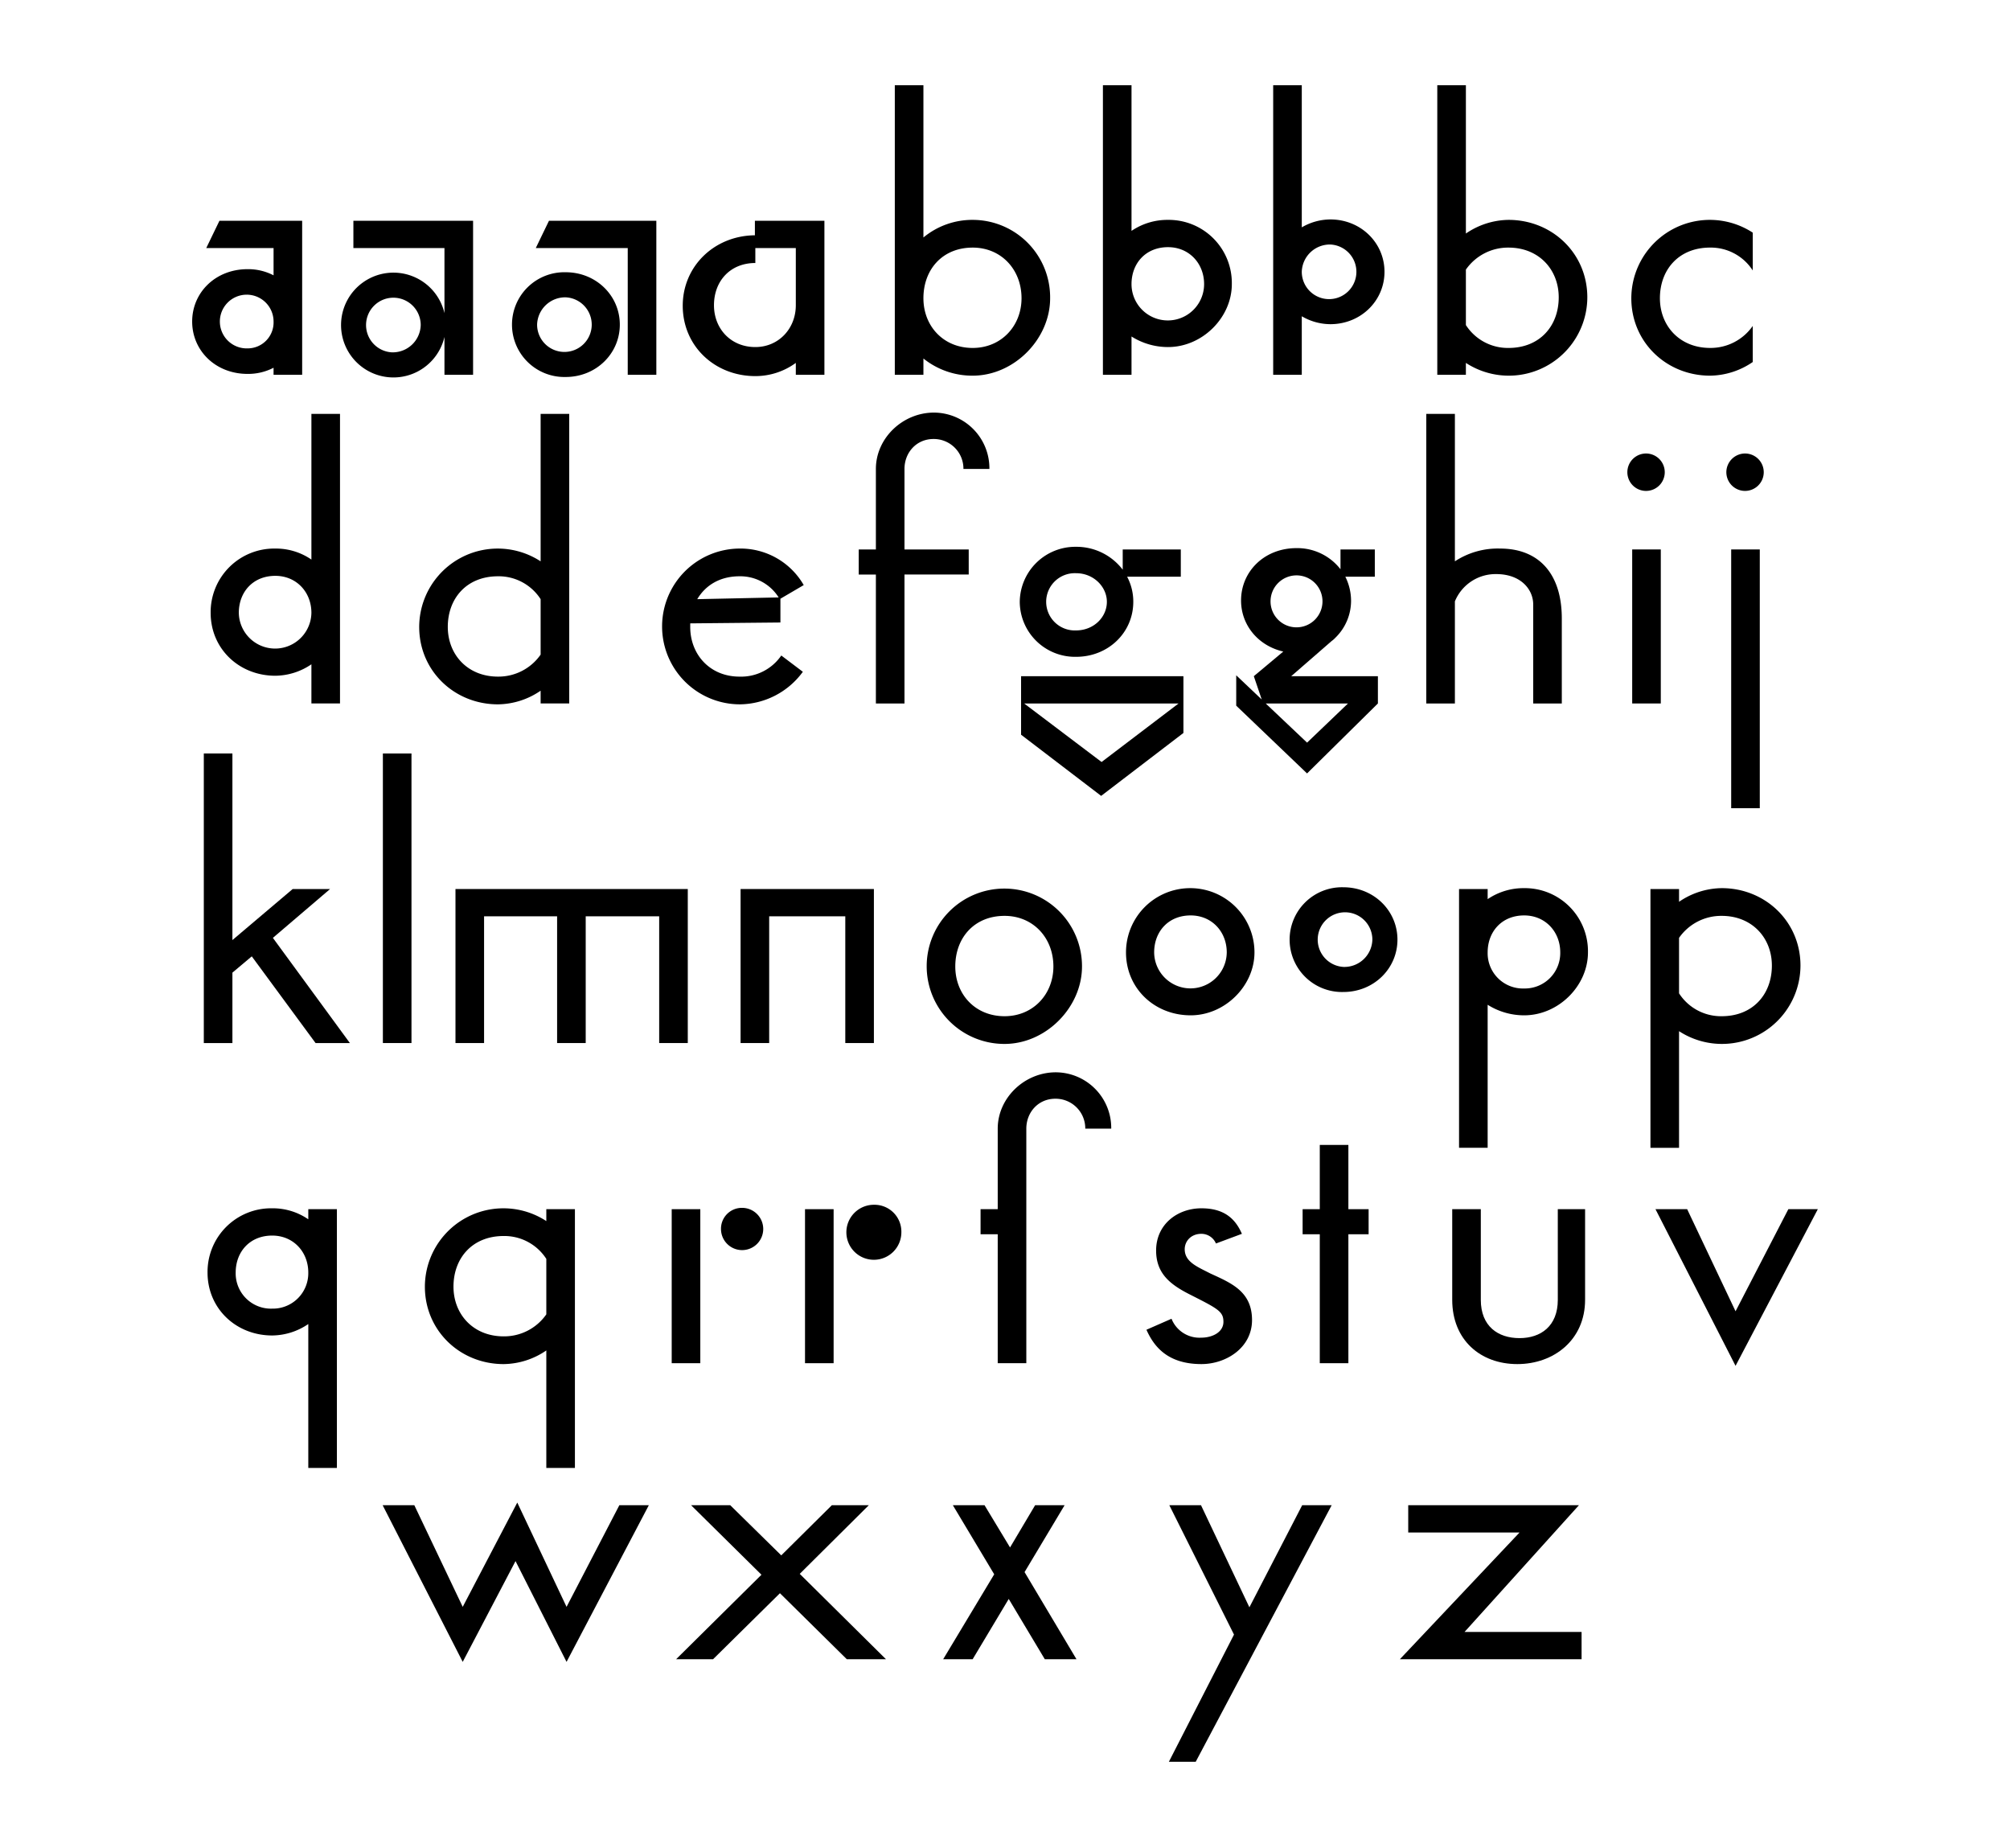 <svg viewBox="0 0 706.99 650" height="650" width="706.99" xmlns="http://www.w3.org/2000/svg">
  <g>
    <path d="M87.093,94.655c-11.3,0-19.5,8.2-19.5,18.416s8.2,18.416,19.5,18.416a19.41,19.41,0,0,0,9.13-2.166V131.8h10.059V77.632H77.188l-4.642,9.595H96.223v9.595A19.4,19.4,0,0,0,87.093,94.655Zm0,27.856a9.445,9.445,0,1,1,9.13-9.44A9.123,9.123,0,0,1,87.093,122.511Z"></path>
    <path d="M124.3,77.632v9.595h32.034v22.9a18.427,18.427,0,1,0,0,8.358V131.8H166.4V77.632ZM137.768,123.9a9.614,9.614,0,1,1,10.214-9.595A9.85,9.85,0,0,1,137.768,123.9Z"></path>
    <path d="M198.978,132.57c10.678,0,19.035-8.2,19.035-18.415s-8.357-18.417-19.035-18.417a18.422,18.422,0,1,0,0,36.832Zm0-28.011a9.606,9.606,0,1,1-10.059,9.6A9.891,9.891,0,0,1,198.978,104.559Z"></path>
    <polygon points="220.799 131.796 230.858 131.796 230.858 77.632 193.097 77.632 188.455 87.227 220.799 87.227 220.799 131.796"></polygon>
    <path d="M265.679,132.26a24.1,24.1,0,0,0,14.237-4.643V131.8h10.059V77.632H265.524v5.106c-14.392.156-25.38,10.989-25.38,24.761C240.144,121.738,251.441,132.26,265.679,132.26Zm0-39.772V87.227h14.237v20.118c0,8.2-6.035,14.7-14.237,14.7-8.667,0-14.547-6.5-14.547-14.7C251.132,98.833,256.857,92.488,265.679,92.488Z"></path>
    <path d="M324.8,126.071a27.435,27.435,0,0,0,17.332,6.035c14.547,0,27.237-12.845,27.237-27.238a27.247,27.247,0,0,0-27.237-27.546A26.928,26.928,0,0,0,324.8,83.513V29.968H314.736V131.8H324.8Zm17.332-39c10.059,0,17.178,7.738,17.178,17.8,0,9.75-7.119,17.488-17.178,17.488-10.368,0-17.332-7.738-17.332-17.488C324.8,94.81,331.449,87.072,342.127,87.072Z"></path>
    <path d="M397.994,118.332a24,24,0,0,0,12.845,3.714c12.07,0,22.439-10.368,22.439-22.13a22.2,22.2,0,0,0-22.439-22.594,22.479,22.479,0,0,0-12.845,3.87V29.968H387.935V131.8h10.059Zm12.845-31.415c7.428,0,12.689,5.726,12.689,13a12.767,12.767,0,0,1-25.534,0C397.994,92.643,402.946,86.917,410.839,86.917Z"></path>
    <path d="M457.883,111.214A20,20,0,0,0,467.942,114c10.678,0,19.035-8.2,19.035-18.416s-8.357-18.415-19.035-18.415a20,20,0,0,0-10.059,2.785V29.968H447.824V131.8h10.059Zm10.059-25.226a9.606,9.606,0,1,1-10.059,9.595A9.891,9.891,0,0,1,467.942,85.988Z"></path>
    <path d="M515.606,127.617a27.619,27.619,0,0,0,42.713-23.058c0-15.475-12.381-27.237-27.7-27.237a27.033,27.033,0,0,0-15.011,4.8V29.968H505.547V131.8h10.059Zm0-32.807a18.065,18.065,0,0,1,15.011-7.738c10.678,0,17.643,7.738,17.643,17.487,0,10.059-6.655,17.8-17.643,17.8a17.553,17.553,0,0,1-15.011-8.047Z"></path>
    <path d="M601.494,132.106a27.033,27.033,0,0,0,15.011-4.8v-12.69a18.064,18.064,0,0,1-15.011,7.738c-10.678,0-17.642-7.738-17.642-17.488,0-10.058,6.654-17.8,17.642-17.8a17.551,17.551,0,0,1,15.011,8.047V81.811a27.619,27.619,0,0,0-42.712,23.057C573.793,120.344,586.173,132.106,601.494,132.106Z"></path>
    <path d="M74.094,215.5c0,12.69,10.059,22.13,22.749,22.13a22.86,22.86,0,0,0,12.69-4.024v13.774h10.059V145.552H109.533v51.224a22,22,0,0,0-12.69-3.869A22.364,22.364,0,0,0,74.094,215.5Zm35.439,0A12.768,12.768,0,0,1,84,215.5c0-7.274,4.952-13,12.845-13C104.271,202.5,109.533,208.227,109.533,215.5Z"></path>
    <path d="M147.447,220.453c0,15.475,12.38,27.237,27.7,27.237a27.023,27.023,0,0,0,15.011-4.8v4.489h10.06V145.552h-10.06V197.4a27.62,27.62,0,0,0-42.712,23.058Zm27.7-17.8a17.551,17.551,0,0,1,15.011,8.047v19.5a18.063,18.063,0,0,1-15.011,7.737c-10.678,0-17.642-7.737-17.642-17.487C157.506,210.394,164.16,202.657,175.148,202.657Z"></path>
    <path d="M260.107,247.69a27.751,27.751,0,0,0,22.285-11.452l-7.583-5.726a17.131,17.131,0,0,1-14.7,7.428c-10.368,0-17.332-7.737-17.332-17.487v-1.237l31.724-.31v-8.357l8.2-4.8a25.657,25.657,0,0,0-22.594-12.845,27.392,27.392,0,0,0,0,54.783Zm0-45.033a15.946,15.946,0,0,1,13.774,7.428l-28.63.619C248.191,205.752,253.3,202.657,260.107,202.657Z"></path>
    <path d="M340.734,193.217H318.14V164.9c0-5.725,4.178-10.523,10.214-10.523A10.436,10.436,0,0,1,338.877,164.9h9.131a19.583,19.583,0,0,0-19.5-19.808c-10.988,0-20.428,8.975-20.428,19.808v28.321h-6.035v8.821h6.035v45.343H318.14V202.038h22.594Z"></path>
    <path d="M358.686,211.633A19.454,19.454,0,0,0,378.5,230.976c11.3,0,20.118-8.51,20.118-19.343a18.606,18.606,0,0,0-2.167-8.822h18.88v-9.594H394.9v7.119a20.45,20.45,0,0,0-16.4-8.048A19.554,19.554,0,0,0,358.686,211.633Zm19.809-10.06c6.19,0,10.832,4.8,10.832,10.06,0,5.416-4.642,10.058-10.832,10.058a10.069,10.069,0,1,1,0-20.118Z"></path>
    <path d="M359.15,258.368l28.166,21.511,28.939-22.13V237.786H359.15Zm55.4-10.987-27.082,20.582-27.237-20.582Z"></path>
    <path d="M484.657,247.381v-9.595H454.17l14.237-12.381a7.736,7.736,0,0,0,1.238-1.083l.155-.154a18.124,18.124,0,0,0,5.417-13,19,19,0,0,0-2.013-8.357h10.369v-9.594H471.5v6.963a19.224,19.224,0,0,0-15.475-7.427c-11.3,0-19.5,8.2-19.5,18.415,0,8.667,6.035,15.94,14.856,17.952l-10.369,8.666,2.786,8.2-8.975-8.512v10.678l24.915,23.833ZM446.9,211.168a9.136,9.136,0,1,1,9.131,9.44A9.123,9.123,0,0,1,446.9,211.168Zm27.237,36.213-14.392,13.773-14.547-13.773Z"></path>
    <path d="M511.738,211.477a15.465,15.465,0,0,1,14.546-9.594c8.667,0,13,5.417,13,10.678v34.82h10.059V217.513c0-16.25-8.512-24.606-21.666-24.606a27.482,27.482,0,0,0-15.939,4.488V145.552H501.679V247.381h10.059Z"></path>
    <path d="M579.055,172.634a6.577,6.577,0,1,0-6.654-6.655A6.573,6.573,0,0,0,579.055,172.634Z"></path>
    <rect height="54.164" width="10.059" y="193.217" x="574.103"></rect>
    <path d="M607.22,165.979a6.577,6.577,0,1,0,6.654-6.5A6.6,6.6,0,0,0,607.22,165.979Z"></path>
    <rect height="90.996" width="10.059" y="193.217" x="608.922"></rect>
    <polygon points="116.103 312.633 102.949 312.633 81.748 330.584 81.748 264.968 71.689 264.968 71.689 366.797 81.748 366.797 81.748 342.036 88.557 336.31 110.996 366.797 123.067 366.797 95.985 329.81 116.103 312.633"></polygon>
    <rect height="101.828" width="10.059" y="264.968" x="134.674"></rect>
    <polygon points="241.918 366.797 241.918 312.633 160.207 312.633 160.207 366.797 170.266 366.797 170.266 322.227 195.955 322.227 195.955 366.797 206.015 366.797 206.015 322.227 231.859 322.227 231.859 366.797 241.918 366.797"></polygon>
    <polygon points="307.379 366.797 307.379 312.633 260.489 312.633 260.489 366.797 270.548 366.797 270.548 322.227 297.32 322.227 297.32 366.797 307.379 366.797"></polygon>
    <path d="M353.342,367.106c14.547,0,27.237-12.845,27.237-27.237a27.314,27.314,0,1,0-27.237,27.237Zm0-45.033c10.059,0,17.178,7.737,17.178,17.8,0,9.75-7.119,17.487-17.178,17.487-10.368,0-17.332-7.737-17.332-17.487C336.01,329.81,342.664,322.073,353.342,322.073Z"></path>
    <path d="M441.243,334.917a22.594,22.594,0,1,0-45.188,0c0,12.69,10.059,22.13,22.749,22.13C430.874,357.047,441.243,346.678,441.243,334.917Zm-35.284,0c0-7.274,4.952-13,12.845-13,7.428,0,12.69,5.725,12.69,13a12.768,12.768,0,0,1-25.535,0Z"></path>
    <path d="M472.5,312.013a18.422,18.422,0,1,0,0,36.832c10.678,0,19.034-8.2,19.034-18.416S483.181,312.013,472.5,312.013Zm0,28.011a9.613,9.613,0,1,1,10.213-9.6A9.85,9.85,0,0,1,472.5,340.024Z"></path>
    <path d="M536.106,312.323a22.485,22.485,0,0,0-12.844,3.869v-3.559H513.2v91h10.059v-50.3a24.008,24.008,0,0,0,12.844,3.714c12.071,0,22.44-10.369,22.44-22.13A22.2,22.2,0,0,0,536.106,312.323Zm0,35.284a12.4,12.4,0,0,1-12.844-12.69c0-7.274,4.952-13,12.844-13,7.429,0,12.69,5.725,12.69,13A12.455,12.455,0,0,1,536.106,347.607Z"></path>
    <path d="M590.581,362.618a27.62,27.62,0,0,0,42.712-23.058c0-15.475-12.38-27.237-27.7-27.237a27.025,27.025,0,0,0-15.011,4.8v-4.488H580.522v91h10.059Zm0-32.808a18.067,18.067,0,0,1,15.011-7.737c10.678,0,17.642,7.737,17.642,17.487,0,10.059-6.655,17.8-17.642,17.8a17.55,17.55,0,0,1-15.011-8.047Z"></path>
    <path d="M108.437,428.777a21.99,21.99,0,0,0-12.689-3.869A22.365,22.365,0,0,0,73,447.5c0,12.69,10.06,22.13,22.75,22.13a22.854,22.854,0,0,0,12.689-4.024v50.606H118.5v-91h-10.06ZM95.748,460.192A12.4,12.4,0,0,1,82.9,447.5c0-7.274,4.952-13,12.845-13,7.428,0,12.689,5.725,12.689,13A12.455,12.455,0,0,1,95.748,460.192Z"></path>
    <path d="M202.219,516.214v-91H192.16V429.4a27.621,27.621,0,0,0-42.713,23.058c0,15.475,12.381,27.237,27.7,27.237a27.026,27.026,0,0,0,15.012-4.8v41.321Zm-25.071-46.273c-10.678,0-17.642-7.737-17.642-17.487,0-10.059,6.655-17.8,17.642-17.8a17.554,17.554,0,0,1,15.012,8.047v19.5A18.066,18.066,0,0,1,177.148,469.941Z"></path>
    <rect height="54.164" width="10.059" y="425.218" x="236.264"></rect>
    <path d="M253.6,432.181a7.428,7.428,0,1,0,7.428-7.427A7.334,7.334,0,0,0,253.6,432.181Z"></path>
    <rect height="54.164" width="10.059" y="425.218" x="283.153"></rect>
    <path d="M307.45,423.67a9.672,9.672,0,1,0,9.594,9.594A9.448,9.448,0,0,0,307.45,423.67Z"></path>
    <path d="M371.362,377.089c-10.988,0-20.427,8.975-20.427,19.808v28.321H344.9v8.821h6.036v45.343h10.059V396.9c0-5.725,4.178-10.523,10.213-10.523A10.436,10.436,0,0,1,381.731,396.9h9.13A19.583,19.583,0,0,0,371.362,377.089Z"></path>
    <path d="M440.383,464.216c0-10.059-7.273-13-14.7-16.405-4.488-2.321-8.976-4.023-8.976-8.51,0-2.787,2.167-5.417,5.88-5.417a5.573,5.573,0,0,1,5.107,3.4l9.131-3.4c-2.167-4.953-5.881-8.976-14.238-8.976s-15.939,5.571-15.939,14.856c0,8.047,4.952,11.916,11.606,15.321,10.059,5.107,12.071,6.036,12.071,9.75,0,3.559-3.714,5.571-7.892,5.571a10.586,10.586,0,0,1-10.369-6.654l-8.821,3.868c2.631,5.881,7.428,12.071,19.344,12.071C431.253,479.691,440.383,473.966,440.383,464.216Z"></path>
    <polygon points="474.274 402.623 464.215 402.623 464.215 425.218 458.18 425.218 458.18 434.039 464.215 434.039 464.215 479.382 474.274 479.382 474.274 434.039 481.393 434.039 481.393 425.218 474.274 425.218 474.274 402.623"></polygon>
    <path d="M547.937,457.1c0,9.286-6.036,13.463-13.464,13.463-7.583,0-13.618-4.177-13.618-13.463V425.218H510.8V457.1c0,14.082,9.9,22.594,22.9,22.594,12.844,0,23.832-8.512,23.832-22.594V425.218h-9.6Z"></path>
    <polygon points="629.028 425.218 610.457 461.121 593.435 425.218 582.292 425.218 610.457 480.31 639.396 425.218 629.028 425.218"></polygon>
    <polygon points="199.277 565.067 181.945 528.39 162.755 565.067 145.732 529.319 134.59 529.319 162.755 584.412 181.326 548.972 199.277 584.412 228.217 529.319 217.848 529.319 199.277 565.067"></polygon>
    <polygon points="305.595 529.319 292.595 529.319 274.798 546.961 256.847 529.319 243.074 529.319 267.834 553.77 237.812 583.483 250.811 583.483 274.334 560.27 297.857 583.483 311.63 583.483 281.298 553.461 305.595 529.319"></polygon>
    <polygon points="374.46 529.319 364.091 529.319 355.27 544.176 346.295 529.319 335.152 529.319 349.699 553.616 331.748 583.483 342.116 583.483 354.806 562.282 367.496 583.483 378.638 583.483 360.377 552.842 374.46 529.319"></polygon>
    <polygon points="439.458 565.222 422.435 529.319 411.292 529.319 434.041 574.817 411.138 619.541 420.578 619.541 468.397 529.319 458.028 529.319 439.458 565.222"></polygon>
    <polygon points="555.37 529.319 495.325 529.319 495.325 538.914 534.478 538.914 492.385 583.483 556.298 583.483 556.298 573.888 515.134 573.888 555.37 529.319"></polygon>
  </g>
</svg>
